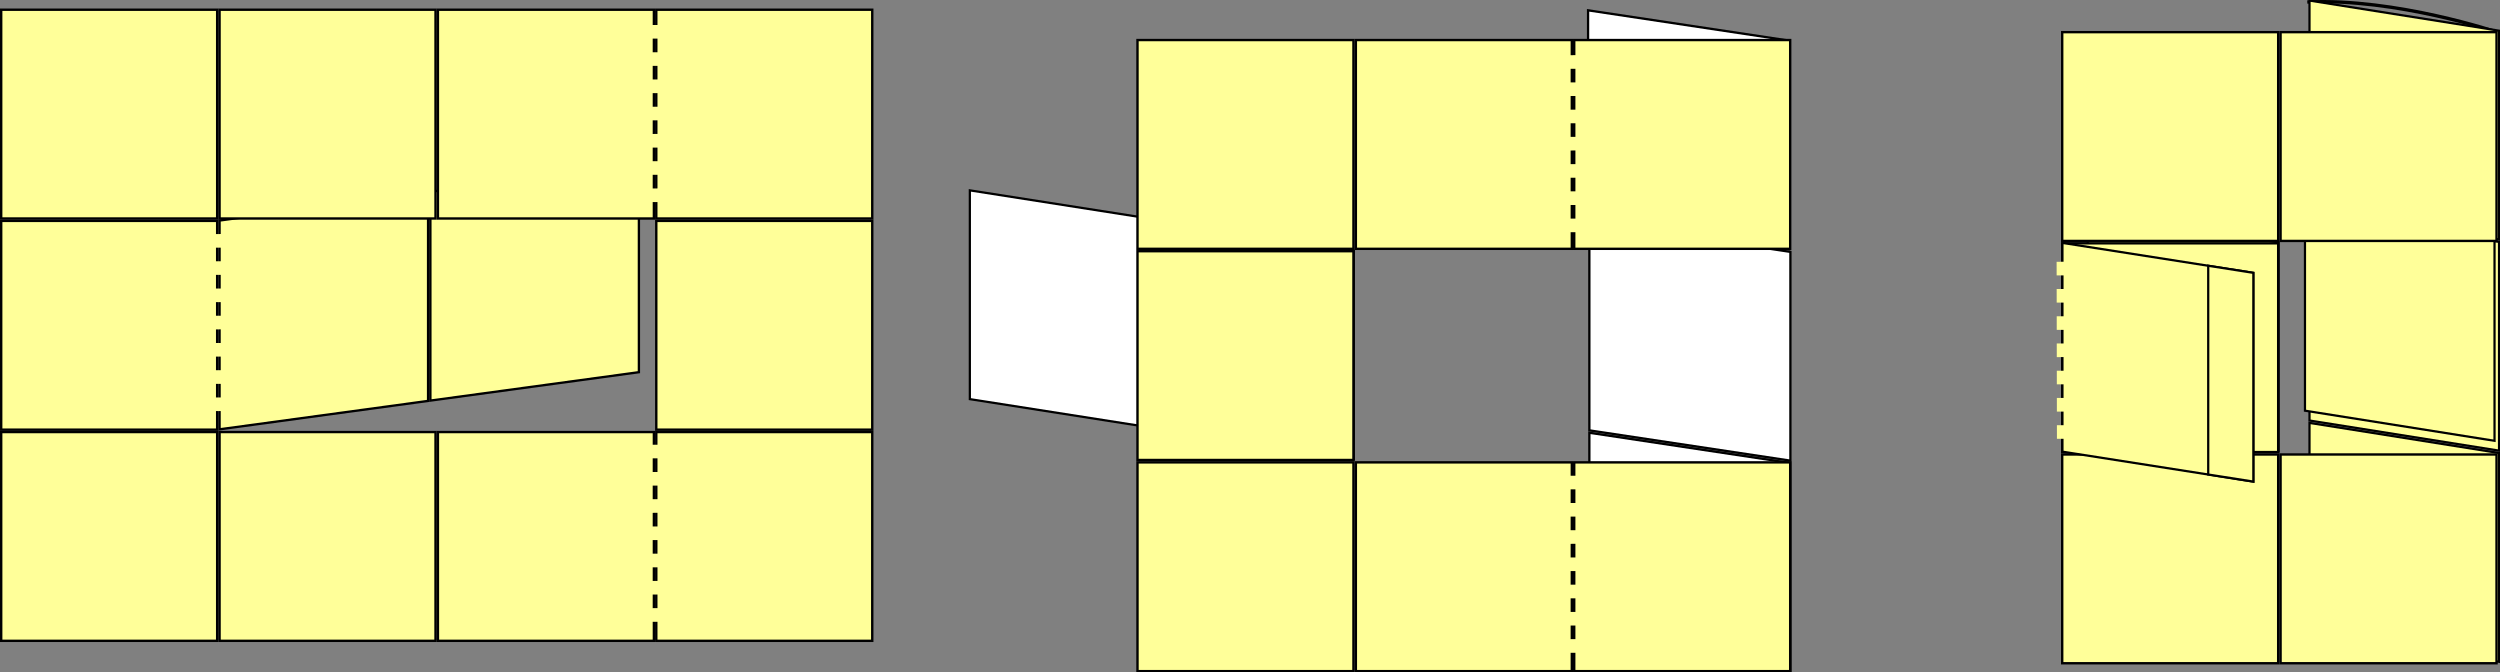 <?xml version="1.0" encoding="UTF-8" standalone="no"?>
<!-- Created with Inkscape (http://www.inkscape.org/) -->
<svg
   xmlns:dc="http://purl.org/dc/elements/1.1/"
   xmlns:cc="http://creativecommons.org/ns#"
   xmlns:rdf="http://www.w3.org/1999/02/22-rdf-syntax-ns#"
   xmlns:svg="http://www.w3.org/2000/svg"
   xmlns="http://www.w3.org/2000/svg"
   xmlns:sodipodi="http://sodipodi.sourceforge.net/DTD/sodipodi-0.dtd"
   xmlns:inkscape="http://www.inkscape.org/namespaces/inkscape"
   width="746.017"
   height="200.63"
   id="svg6602"
   sodipodi:version="0.32"
   inkscape:version="0.46"
   version="1.0"
   sodipodi:docname="Tetratetraflexágono - instrucciones.svg"
   inkscape:output_extension="org.inkscape.output.svg.inkscape">
  <rect width="100%" height="100%" fill="#808080" stroke="none"/>
  <defs
     id="defs6604">
    <inkscape:perspective
       sodipodi:type="inkscape:persp3d"
       inkscape:vp_x="0 : 526.18109 : 1"
       inkscape:vp_y="0 : 1000 : 0"
       inkscape:vp_z="744.09448 : 526.18109 : 1"
       inkscape:persp3d-origin="372.04724 : 350.78739 : 1"
       id="perspective6610" />
  </defs>
  <sodipodi:namedview
     id="base"
     pagecolor="#ffffff"
     bordercolor="#666666"
     borderopacity="1.0"
     inkscape:pageopacity="0.0"
     inkscape:pageshadow="2"
     inkscape:zoom="0.70710678"
     inkscape:cx="423.68742"
     inkscape:cy="245.65298"
     inkscape:document-units="px"
     inkscape:current-layer="layer1"
     showgrid="false"
     inkscape:window-width="1024"
     inkscape:window-height="719"
     inkscape:window-x="-4"
     inkscape:window-y="-4"
     showborder="true"
     borderlayer="false"
     inkscape:showpageshadow="false" />
  <g
     inkscape:label="Capa 1"
     inkscape:groupmode="layer"
     id="layer1"
     transform="translate(-49.418,-141.821)">
    <path
       style="fill:none;fill-rule:evenodd;stroke:#000000;stroke-width:1px;stroke-linecap:butt;stroke-linejoin:miter;stroke-opacity:1"
       d="M 737.924,142.426 C 764.424,141.176 794.936,151.52 794.936,151.52"
       id="path3407"
       sodipodi:nodetypes="cc" />
    <rect
       style="fill:#ffff99;fill-opacity:1;stroke:#000000;stroke-width:0.673;stroke-linecap:butt;stroke-linejoin:miter;stroke-miterlimit:1.6;stroke-dasharray:none;stroke-dashoffset:0;stroke-opacity:1"
       id="rect3384"
       width="57.248"
       height="62.298"
       x="747.558"
       y="87.639"
       ry="0"
       transform="matrix(0.988,0.157,0,1,0,0)" />
    <rect
       style="fill:#ffff99;fill-opacity:1;stroke:#000000;stroke-width:0.673;stroke-linecap:butt;stroke-linejoin:miter;stroke-miterlimit:1.6;stroke-dasharray:none;stroke-dashoffset:0;stroke-opacity:1"
       width="57.248"
       height="62.298"
       x="747.558"
       y="24.627"
       ry="0"
       transform="matrix(0.988,0.157,0,1,0,0)"
       id="rect3420" />
    <rect
       style="fill:#ffff99;fill-opacity:1;stroke:#000000;stroke-width:0.673;stroke-linecap:butt;stroke-linejoin:miter;stroke-miterlimit:1.6;stroke-dasharray:none;stroke-dashoffset:0;stroke-opacity:1"
       id="rect3388"
       width="57.248"
       height="62.298"
       x="747.558"
       y="150.651"
       ry="0"
       transform="matrix(0.988,0.157,0,1,0,0)" />
    <rect
       style="fill:#ffff99;fill-opacity:1;stroke:#000000;stroke-width:0.705;stroke-linecap:butt;stroke-linejoin:miter;stroke-miterlimit:1.6;stroke-dasharray:none;stroke-dashoffset:0;stroke-opacity:1"
       id="rect6371"
       width="62.787"
       height="62.298"
       x="179.462"
       y="223.29"
       ry="0"
       transform="matrix(0.991,-0.135,0,1,0,0)" />
    <rect
       style="fill:#ffff99;fill-opacity:1;stroke:#000000;stroke-width:0.705;stroke-linecap:butt;stroke-linejoin:miter;stroke-miterlimit:1.6;stroke-dasharray:none;stroke-dashoffset:0;stroke-opacity:1"
       id="rect2401"
       width="62.787"
       height="62.298"
       x="115.979"
       y="223.29"
       ry="0"
       transform="matrix(0.991,-0.135,0,1,0,0)" />
    <rect
       style="fill:#ffff99;fill-opacity:1;stroke:#000000;stroke-width:0.714;stroke-linecap:butt;stroke-linejoin:miter;stroke-miterlimit:1.5;stroke-dasharray:none;stroke-dashoffset:0;stroke-opacity:1"
       id="rect6373"
       width="64.446"
       height="62.298"
       x="49.775"
       y="207.736"
       ry="0" />
    <rect
       style="fill:#ffff99;fill-opacity:1;stroke:#000000;stroke-width:0.714;stroke-linecap:butt;stroke-linejoin:miter;stroke-miterlimit:1.5;stroke-dasharray:none;stroke-dashoffset:0;stroke-opacity:1"
       id="rect6375"
       width="64.446"
       height="62.298"
       x="245.257"
       y="207.736"
       ry="0" />
    <rect
       style="fill:#ffff99;fill-opacity:1;stroke:#000000;stroke-width:0.714;stroke-linecap:butt;stroke-linejoin:miter;stroke-miterlimit:1.5;stroke-dasharray:none;stroke-dashoffset:0;stroke-opacity:1"
       id="rect6386"
       width="64.446"
       height="62.298"
       x="49.775"
       y="144.724"
       ry="0" />
    <rect
       style="fill:#ffff99;fill-opacity:1;stroke:#000000;stroke-width:0.714;stroke-linecap:butt;stroke-linejoin:miter;stroke-miterlimit:1.5;stroke-dasharray:none;stroke-dashoffset:0;stroke-opacity:1"
       id="rect6388"
       width="64.446"
       height="62.298"
       x="180.097"
       y="144.724"
       ry="0" />
    <rect
       style="fill:#ffff99;fill-opacity:1;stroke:#000000;stroke-width:0.714;stroke-linecap:butt;stroke-linejoin:miter;stroke-miterlimit:1.5;stroke-dasharray:none;stroke-dashoffset:0;stroke-opacity:1"
       id="rect6390"
       width="64.446"
       height="62.298"
       x="245.257"
       y="144.724"
       ry="0" />
    <rect
       style="fill:#ffff99;fill-opacity:1;stroke:#000000;stroke-width:0.714;stroke-linecap:butt;stroke-linejoin:miter;stroke-miterlimit:1.5;stroke-dasharray:none;stroke-dashoffset:0;stroke-opacity:1"
       id="rect6394"
       width="64.446"
       height="62.298"
       x="114.936"
       y="144.724"
       ry="0" />
    <rect
       style="fill:#ffff99;fill-opacity:1;stroke:#000000;stroke-width:0.714;stroke-linecap:butt;stroke-linejoin:miter;stroke-miterlimit:1.5;stroke-dasharray:none;stroke-dashoffset:0;stroke-opacity:1"
       id="rect3173"
       width="64.446"
       height="62.298"
       x="180.097"
       y="270.749"
       ry="0" />
    <rect
       style="fill:#ffff99;fill-opacity:1;stroke:#000000;stroke-width:0.714;stroke-linecap:butt;stroke-linejoin:miter;stroke-miterlimit:1.5;stroke-dasharray:none;stroke-dashoffset:0;stroke-opacity:1"
       id="rect3175"
       width="64.446"
       height="62.298"
       x="49.775"
       y="270.749"
       ry="0" />
    <rect
       style="fill:#ffff99;fill-opacity:1;stroke:#000000;stroke-width:0.714;stroke-linecap:butt;stroke-linejoin:miter;stroke-miterlimit:1.5;stroke-dasharray:none;stroke-dashoffset:0;stroke-opacity:1"
       id="rect3177"
       width="64.446"
       height="62.298"
       x="245.257"
       y="270.749"
       ry="0" />
    <rect
       style="fill:#ffff99;fill-opacity:1;stroke:#000000;stroke-width:0.714;stroke-linecap:butt;stroke-linejoin:miter;stroke-miterlimit:1.5;stroke-dasharray:none;stroke-dashoffset:0;stroke-opacity:1"
       id="rect3179"
       width="64.446"
       height="62.298"
       x="114.936"
       y="270.749"
       ry="0" />
    <rect
       style="fill:#ffffff;fill-opacity:1;stroke:#000000;stroke-width:0.693;stroke-linecap:butt;stroke-linejoin:miter;stroke-miterlimit:1.6;stroke-dasharray:none;stroke-dashoffset:0;stroke-opacity:1"
       id="rect3235"
       width="60.66"
       height="62.298"
       x="529.518"
       y="129.047"
       ry="0"
       transform="matrix(0.989,0.149,0,1,0,0)" />
    <g
       style="fill:#ffffff;fill-opacity:1"
       id="g3291"
       transform="matrix(0.751,0,0,0.751,-74.026,49.021)">
      <rect
         transform="matrix(0.989,0.149,0,1,0,0)"
         ry="0"
         y="7.84"
         x="804.232"
         height="82.899"
         width="80.719"
         id="rect3241"
         style="fill:#ffffff;fill-opacity:1;stroke:#000000;stroke-width:0.922;stroke-linecap:butt;stroke-linejoin:miter;stroke-miterlimit:1.6;stroke-dasharray:none;stroke-dashoffset:0;stroke-opacity:1" />
    </g>
    <rect
       style="fill:#ffffff;fill-opacity:1;stroke:#000000;stroke-width:0.693;stroke-linecap:butt;stroke-linejoin:miter;stroke-miterlimit:1.6;stroke-dasharray:none;stroke-dashoffset:0;stroke-opacity:1"
       id="rect3249"
       width="60.66"
       height="62.298"
       x="529.518"
       y="192.059"
       ry="0"
       transform="matrix(0.989,0.149,0,1,0,0)" />
    <rect
       style="fill:#ffff99;fill-opacity:1;stroke:#000000;stroke-width:0.676;stroke-linecap:butt;stroke-linejoin:miter;stroke-miterlimit:1.6;stroke-dasharray:none;stroke-dashoffset:0;stroke-opacity:1"
       id="rect3229"
       width="57.661"
       height="62.298"
       x="401.243"
       y="145.47"
       ry="0"
       transform="matrix(0.988,0.155,0,1,0,0)" />
    <rect
       style="fill:#ffffff;fill-opacity:1;stroke:#000000;stroke-width:0.676;stroke-linecap:butt;stroke-linejoin:miter;stroke-miterlimit:1.6;stroke-dasharray:none;stroke-dashoffset:0;stroke-opacity:1"
       id="rect3231"
       width="57.661"
       height="62.298"
       x="342.943"
       y="145.47"
       ry="0"
       transform="matrix(0.988,0.155,0,1,0,0)" />
    <rect
       style="fill:#ffff99;fill-opacity:1;stroke:#000000;stroke-width:0.714;stroke-linecap:butt;stroke-linejoin:miter;stroke-miterlimit:1.5;stroke-dasharray:none;stroke-dashoffset:0;stroke-opacity:1"
       id="rect3233"
       width="64.446"
       height="62.298"
       x="388.852"
       y="216.783"
       ry="0" />
    <rect
       style="fill:#ffff99;fill-opacity:1;stroke:#000000;stroke-width:0.714;stroke-linecap:butt;stroke-linejoin:miter;stroke-miterlimit:1.5;stroke-dasharray:none;stroke-dashoffset:0;stroke-opacity:1"
       id="rect3237"
       width="64.446"
       height="62.298"
       x="388.852"
       y="153.771"
       ry="0" />
    <rect
       style="fill:#ffff99;fill-opacity:1;stroke:#000000;stroke-width:0.714;stroke-linecap:butt;stroke-linejoin:miter;stroke-miterlimit:1.5;stroke-dasharray:none;stroke-dashoffset:0;stroke-opacity:1"
       id="rect3239"
       width="64.446"
       height="62.298"
       x="519.174"
       y="153.771"
       ry="0" />
    <rect
       style="fill:#ffff99;fill-opacity:1;stroke:#000000;stroke-width:0.714;stroke-linecap:butt;stroke-linejoin:miter;stroke-miterlimit:1.5;stroke-dasharray:none;stroke-dashoffset:0;stroke-opacity:1"
       id="rect3243"
       width="64.446"
       height="62.298"
       x="454.013"
       y="153.771"
       ry="0" />
    <rect
       style="fill:#ffff99;fill-opacity:1;stroke:#000000;stroke-width:0.714;stroke-linecap:butt;stroke-linejoin:miter;stroke-miterlimit:1.5;stroke-dasharray:none;stroke-dashoffset:0;stroke-opacity:1"
       id="rect3245"
       width="64.446"
       height="62.298"
       x="519.174"
       y="279.796"
       ry="0" />
    <rect
       style="fill:#ffff99;fill-opacity:1;stroke:#000000;stroke-width:0.714;stroke-linecap:butt;stroke-linejoin:miter;stroke-miterlimit:1.5;stroke-dasharray:none;stroke-dashoffset:0;stroke-opacity:1"
       id="rect3247"
       width="64.446"
       height="62.298"
       x="388.852"
       y="279.796"
       ry="0" />
    <rect
       style="fill:#ffff99;fill-opacity:1;stroke:#000000;stroke-width:0.714;stroke-linecap:butt;stroke-linejoin:miter;stroke-miterlimit:1.5;stroke-dasharray:none;stroke-dashoffset:0;stroke-opacity:1"
       id="rect3251"
       width="64.446"
       height="62.298"
       x="454.013"
       y="279.796"
       ry="0" />
    <rect
       style="fill:#ffff99;fill-opacity:1;stroke:#000000;stroke-width:0.676;stroke-linecap:butt;stroke-linejoin:miter;stroke-miterlimit:1.6;stroke-dasharray:none;stroke-dashoffset:0;stroke-opacity:1"
       id="rect3366"
       width="57.661"
       height="62.298"
       x="680.574"
       y="99.738"
       ry="0"
       transform="matrix(0.988,0.155,0,1,0,0)" />
    <rect
       style="fill:#ffff99;fill-opacity:1;stroke:#000000;stroke-width:0.714;stroke-linecap:butt;stroke-linejoin:miter;stroke-miterlimit:1.5;stroke-dasharray:none;stroke-dashoffset:0;stroke-opacity:1"
       id="rect3370"
       width="64.446"
       height="62.298"
       x="664.795"
       y="214.429"
       ry="0" />
    <rect
       style="fill:#ffff99;fill-opacity:1;stroke:#000000;stroke-width:0.714;stroke-linecap:butt;stroke-linejoin:miter;stroke-miterlimit:1.5;stroke-dasharray:none;stroke-dashoffset:0;stroke-opacity:1"
       id="rect3372"
       width="64.446"
       height="62.298"
       x="664.795"
       y="151.417"
       ry="0" />
    <rect
       style="fill:#ffff99;fill-opacity:1;stroke:#000000;stroke-width:0.673;stroke-linecap:butt;stroke-linejoin:miter;stroke-miterlimit:1.6;stroke-dasharray:none;stroke-dashoffset:0;stroke-opacity:1"
       id="rect3423"
       width="57.248"
       height="62.298"
       x="746.193"
       y="84.92"
       ry="0"
       transform="matrix(0.988,0.157,0,1,0,0)" />
    <rect
       style="fill:#ffff99;fill-opacity:1;stroke:#000000;stroke-width:0.714;stroke-linecap:butt;stroke-linejoin:miter;stroke-miterlimit:1.5;stroke-dasharray:none;stroke-dashoffset:0;stroke-opacity:1"
       id="rect3376"
       width="64.446"
       height="62.298"
       x="729.955"
       y="151.417"
       ry="0" />
    <rect
       style="fill:#ffff99;fill-opacity:1;stroke:#000000;stroke-width:0.714;stroke-linecap:butt;stroke-linejoin:miter;stroke-miterlimit:1.5;stroke-dasharray:none;stroke-dashoffset:0;stroke-opacity:1"
       id="rect3380"
       width="64.446"
       height="62.298"
       x="664.795"
       y="277.442"
       ry="0" />
    <rect
       style="fill:#ffff99;fill-opacity:1;stroke:#000000;stroke-width:0.714;stroke-linecap:butt;stroke-linejoin:miter;stroke-miterlimit:1.5;stroke-dasharray:none;stroke-dashoffset:0;stroke-opacity:1"
       id="rect3382"
       width="64.446"
       height="62.298"
       x="729.955"
       y="277.442"
       ry="0" />
    <rect
       style="fill:#ffff99;fill-opacity:1;stroke:#000000;stroke-width:0.676;stroke-linecap:butt;stroke-linejoin:miter;stroke-miterlimit:1.6;stroke-dasharray:none;stroke-dashoffset:0;stroke-opacity:1"
       id="rect3368"
       width="57.661"
       height="62.298"
       x="672.936"
       y="109.997"
       ry="0"
       transform="matrix(0.988,0.155,0,1,0,0)" />
    <rect
       style="fill:#ffff99;fill-opacity:1;stroke:#000000;stroke-width:0.676;stroke-linecap:butt;stroke-linejoin:miter;stroke-miterlimit:1.6;stroke-dasharray:none;stroke-dashoffset:0;stroke-opacity:1"
       id="rect3417"
       width="13.63"
       height="62.292"
       x="716.969"
       y="109.997"
       ry="0"
       transform="matrix(0.988,0.155,0,1,0,0)" />
    <path
       style="fill:none;fill-rule:evenodd;stroke:#ffff99;stroke-width:4.064;stroke-linecap:butt;stroke-linejoin:miter;stroke-miterlimit:4;stroke-dasharray:4.064, 4.064;stroke-dashoffset:0;stroke-opacity:1"
       d="M 114.73,211.659 L 114.828,266.701"
       id="path4726" />
    <path
       style="fill:none;fill-rule:evenodd;stroke:#ffff99;stroke-width:4.064;stroke-linecap:butt;stroke-linejoin:miter;stroke-miterlimit:4;stroke-dasharray:4.064, 4.064;stroke-dashoffset:0;stroke-opacity:1"
       d="M 245.355,149.284 L 245.453,204.326"
       id="path8055" />
    <path
       style="fill:none;fill-rule:evenodd;stroke:#ffff99;stroke-width:4.064;stroke-linecap:butt;stroke-linejoin:miter;stroke-miterlimit:4;stroke-dasharray:4.064, 4.064;stroke-dashoffset:0;stroke-opacity:1"
       d="M 244.605,274.534 L 244.703,329.576"
       id="path8057" />
    <path
       style="fill:none;fill-rule:evenodd;stroke:#ffff99;stroke-width:4.064;stroke-linecap:butt;stroke-linejoin:miter;stroke-miterlimit:4;stroke-dasharray:4.064, 4.064;stroke-dashoffset:0;stroke-opacity:1"
       d="M 518.605,158.284 L 518.703,213.326"
       id="path8059" />
    <path
       style="fill:none;fill-rule:evenodd;stroke:#ffff99;stroke-width:4.064;stroke-linecap:butt;stroke-linejoin:miter;stroke-miterlimit:4;stroke-dasharray:4.064, 4.064;stroke-dashoffset:0;stroke-opacity:1"
       d="M 518.605,283.784 L 518.703,338.826"
       id="path8061" />
    <path
       style="fill:none;fill-rule:evenodd;stroke:#ffff99;stroke-width:4.064;stroke-linecap:butt;stroke-linejoin:miter;stroke-miterlimit:4;stroke-dasharray:4.064, 4.064;stroke-dashoffset:0;stroke-opacity:1"
       d="M 665.158,219.932 L 665.256,274.973"
       id="path8063" />
  </g>
</svg>
